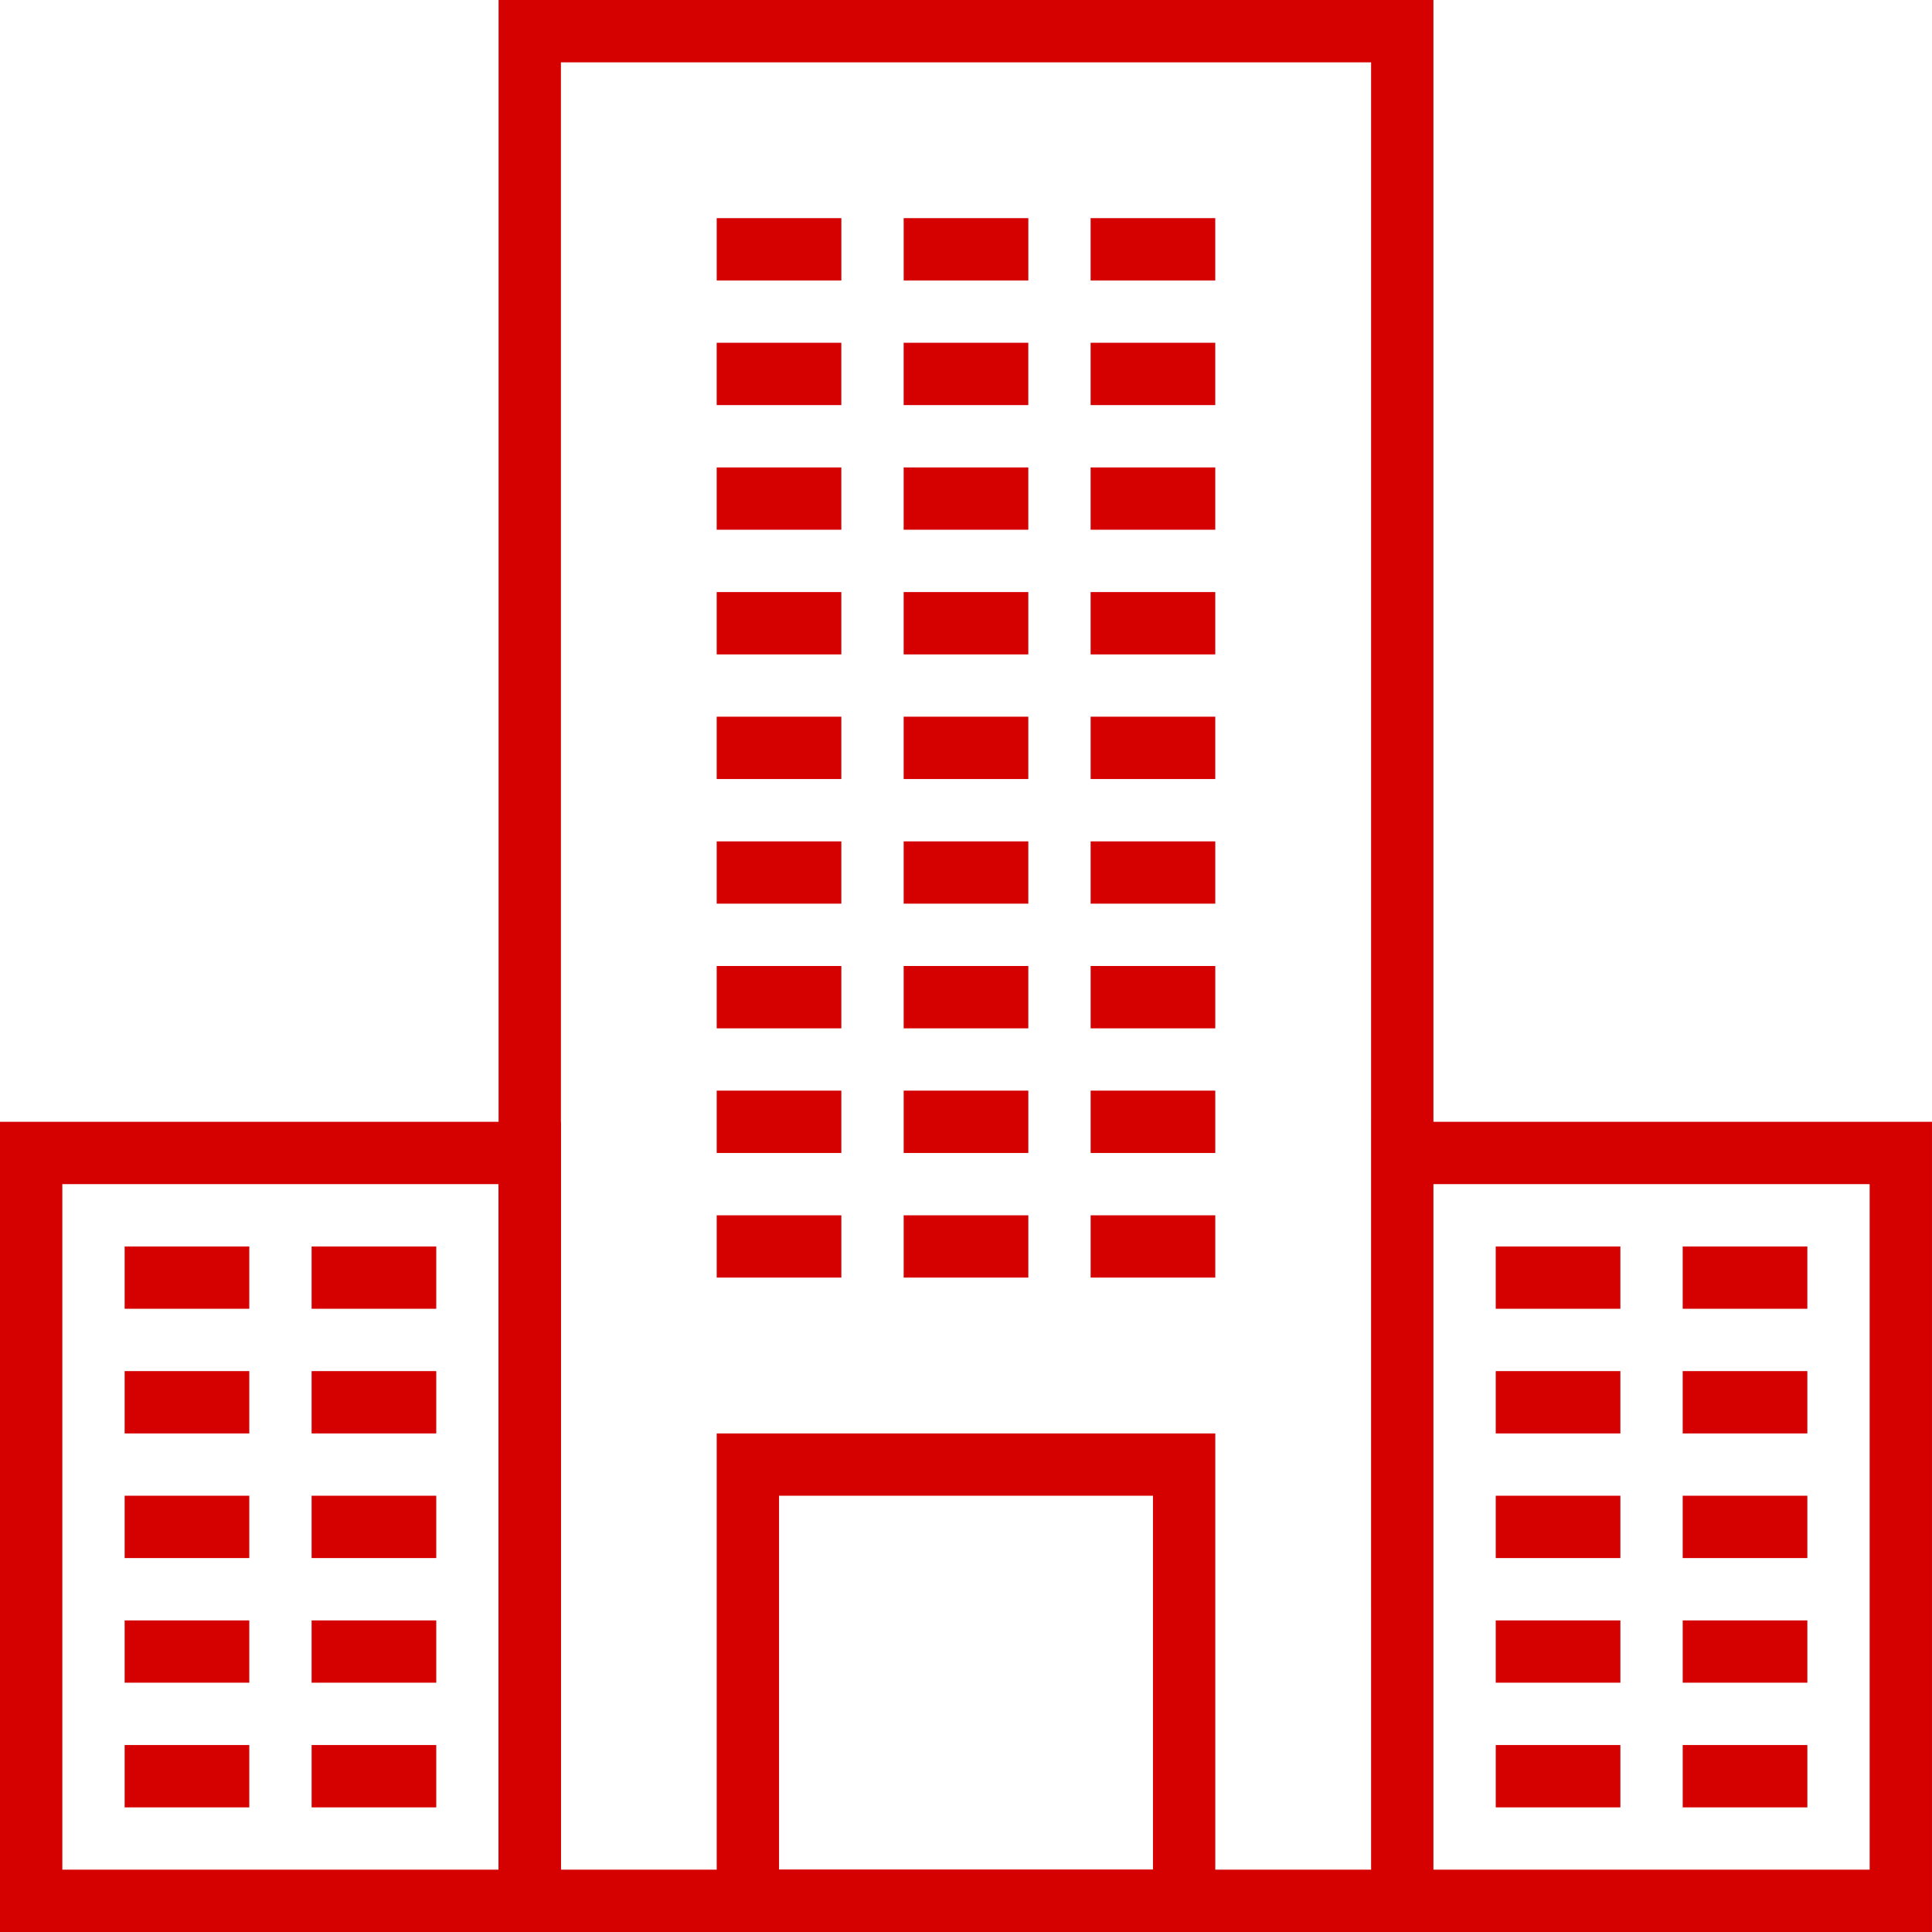 <svg width="62" height="62" xmlns="http://www.w3.org/2000/svg"><g stroke="#D50000" stroke-width="2" fill="none" fill-rule="evenodd"><path d="M54 57h4m-10 0h4m2-4h4m-10 0h4m2-4h4m-10 0h4m2-4h4m-10 0h4m2-4h4m-10 0h4m-7-4h16v24H45zM17 1h28v60H17z"/><path d="M24 47h14v14H24zm11-7h4m-10 0h4m-10 0h4m8-4h4m-10 0h4m-10 0h4m8-4h4m-10 0h4m-10 0h4m8-4h4m-10 0h4m-10 0h4m8-4h4m-10 0h4m-10 0h4m8-4h4m-10 0h4m-10 0h4m8-4h4m-10 0h4m-10 0h4m8-4h4m-10 0h4m-10 0h4m8-4h4M29 8h4M23 8h4M10 57h4M4 57h4m2-4h4M4 53h4m2-4h4M4 49h4m2-4h4M4 45h4m2-4h4M4 41h4m-7-4h16v24H1z"/></g></svg>